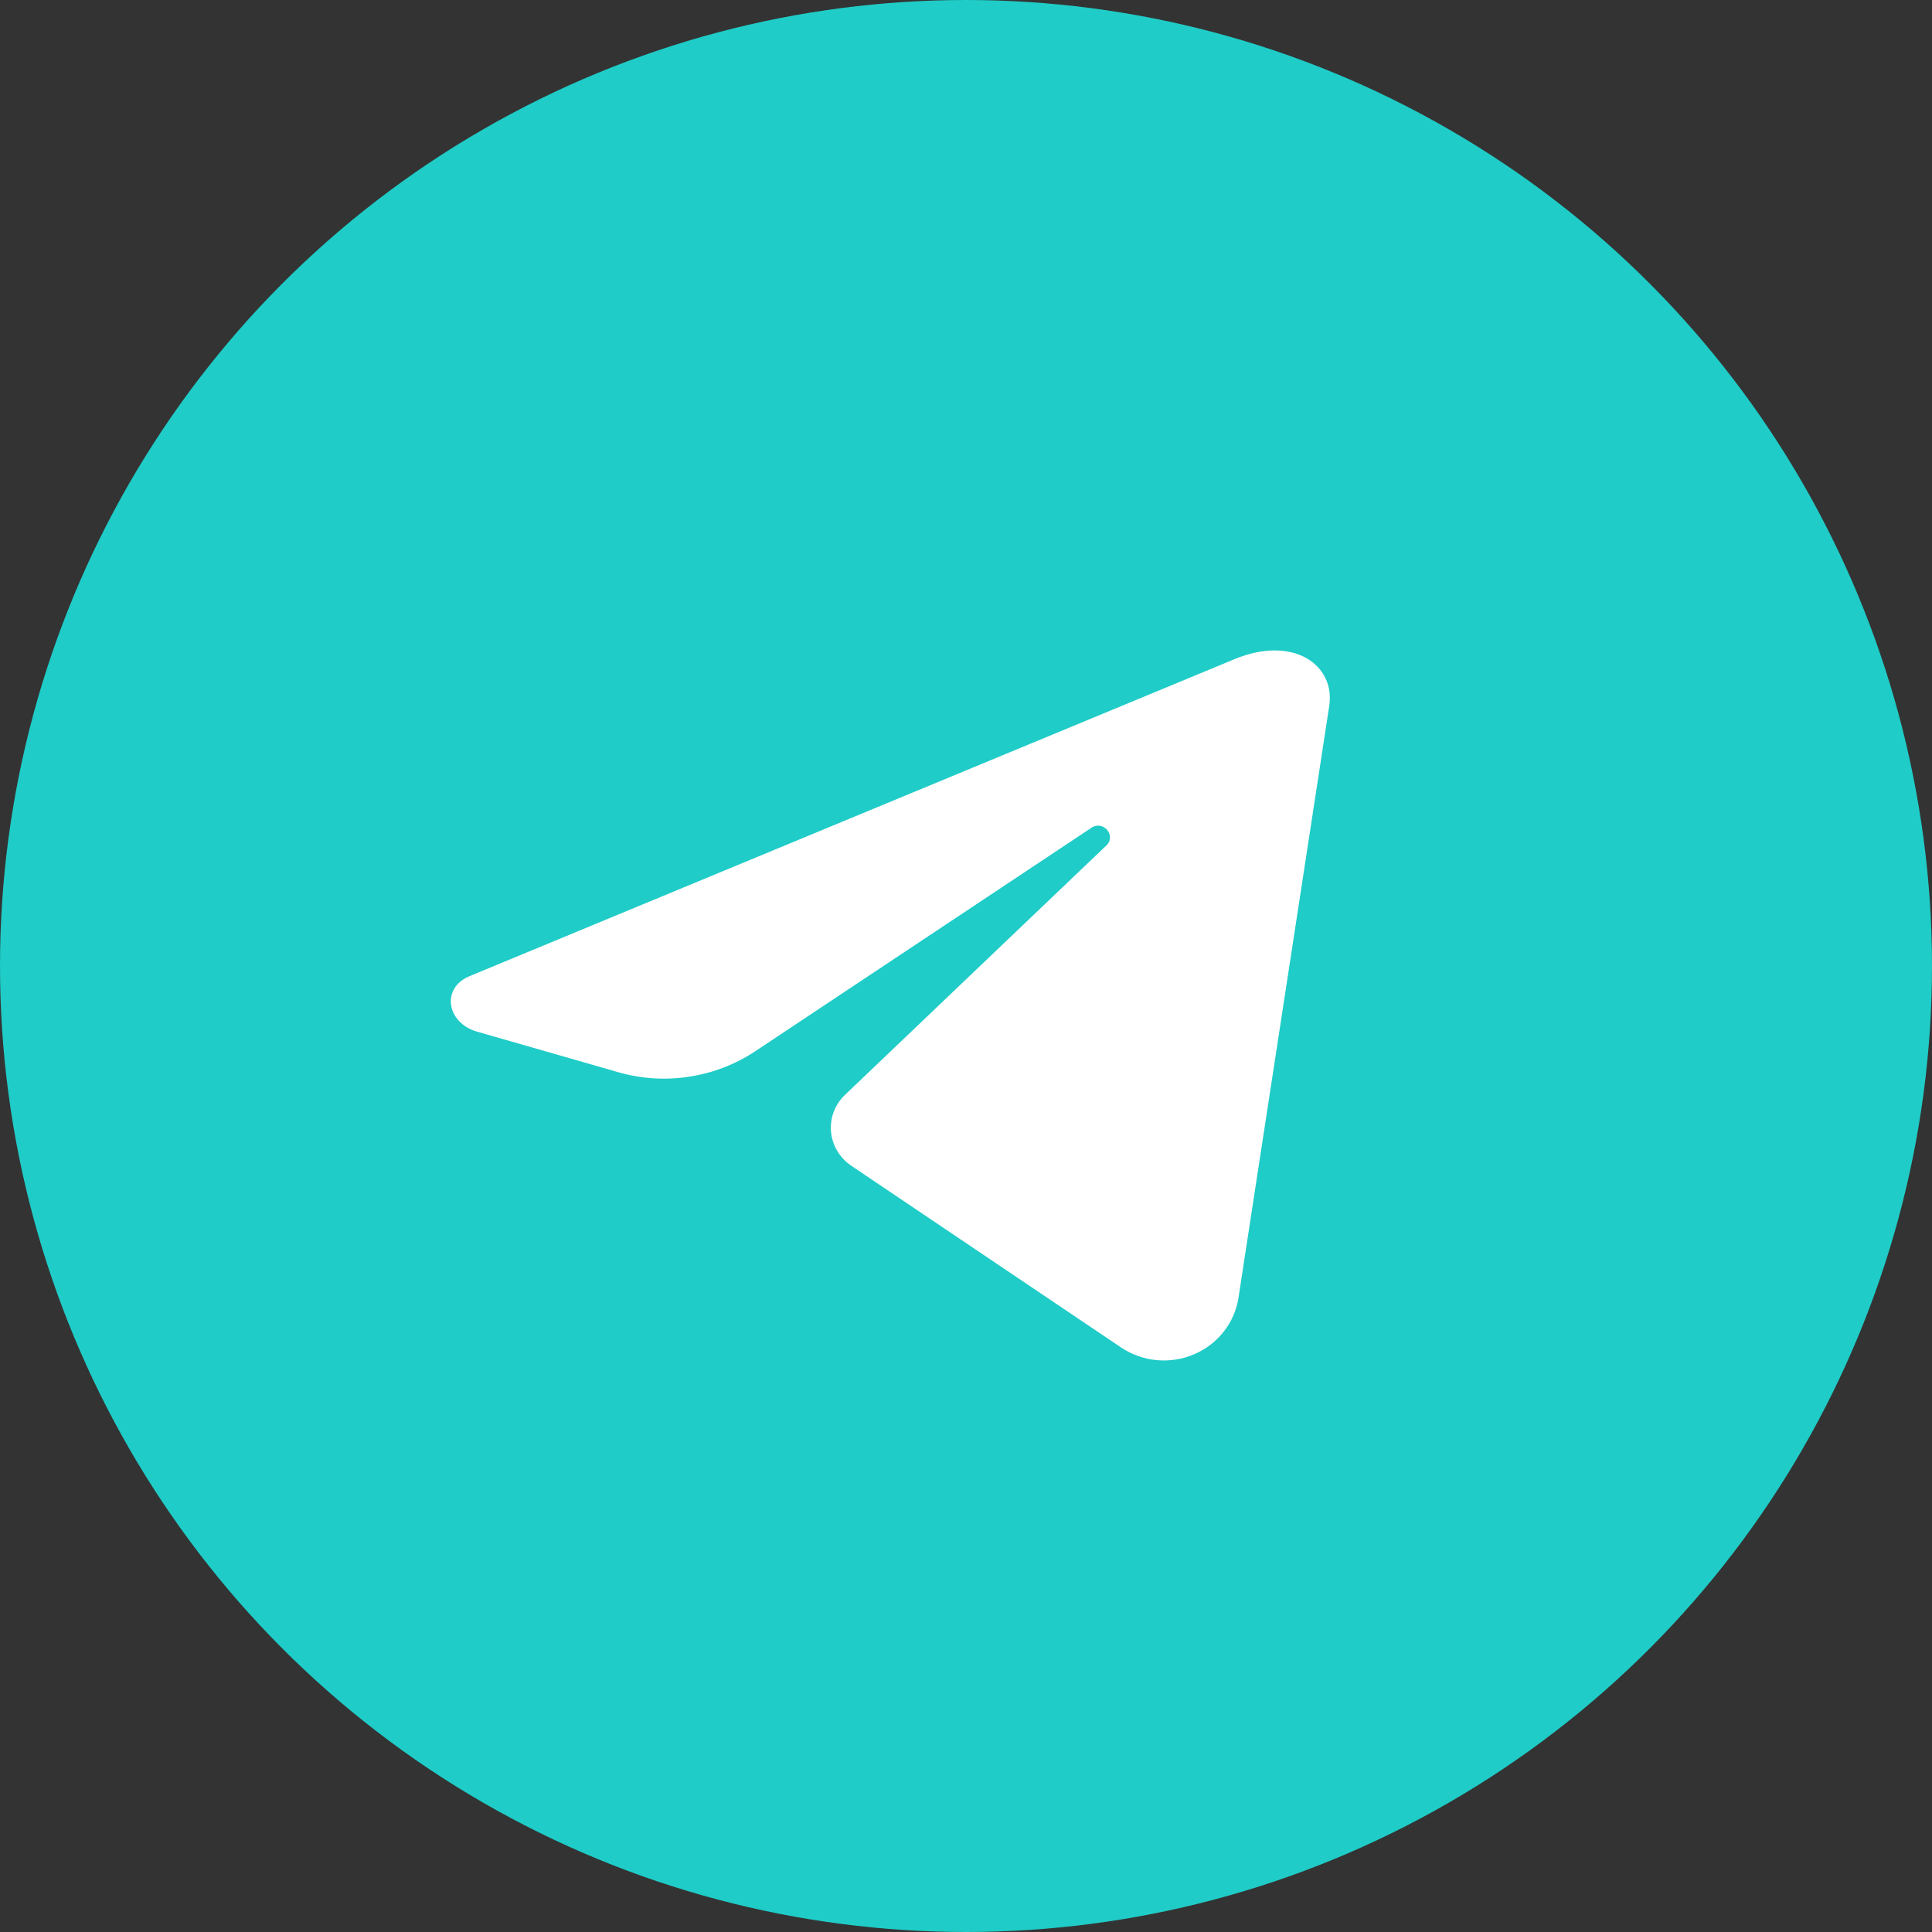 <?xml version="1.0" encoding="UTF-8"?> <svg xmlns="http://www.w3.org/2000/svg" width="30" height="30" viewBox="0 0 30 30" fill="none"><rect x="0" y="0" width="30" height="30" fill="#333333" stroke="none"/> <circle cx="15" cy="15" r="15" fill="#1FCCC7"></circle> <path d="M19.163 10.238L7.295 15.156C6.842 15.341 6.936 15.884 7.407 16.019L9.596 16.648C9.955 16.752 10.332 16.776 10.701 16.719C11.07 16.663 11.422 16.527 11.73 16.322L16.947 12.854C17.132 12.731 17.339 12.977 17.179 13.129L13.123 16.999C13.045 17.073 12.985 17.163 12.947 17.262C12.909 17.361 12.895 17.468 12.904 17.573C12.913 17.678 12.946 17.78 13.001 17.872C13.055 17.963 13.13 18.042 13.219 18.102L17.407 20.923C17.571 21.033 17.76 21.101 17.958 21.12C18.156 21.139 18.356 21.108 18.538 21.031C18.721 20.954 18.88 20.833 19.001 20.679C19.122 20.526 19.201 20.345 19.231 20.153L20.64 10.964C20.739 10.33 20.086 9.853 19.163 10.238Z" fill="white"></path> </svg> 